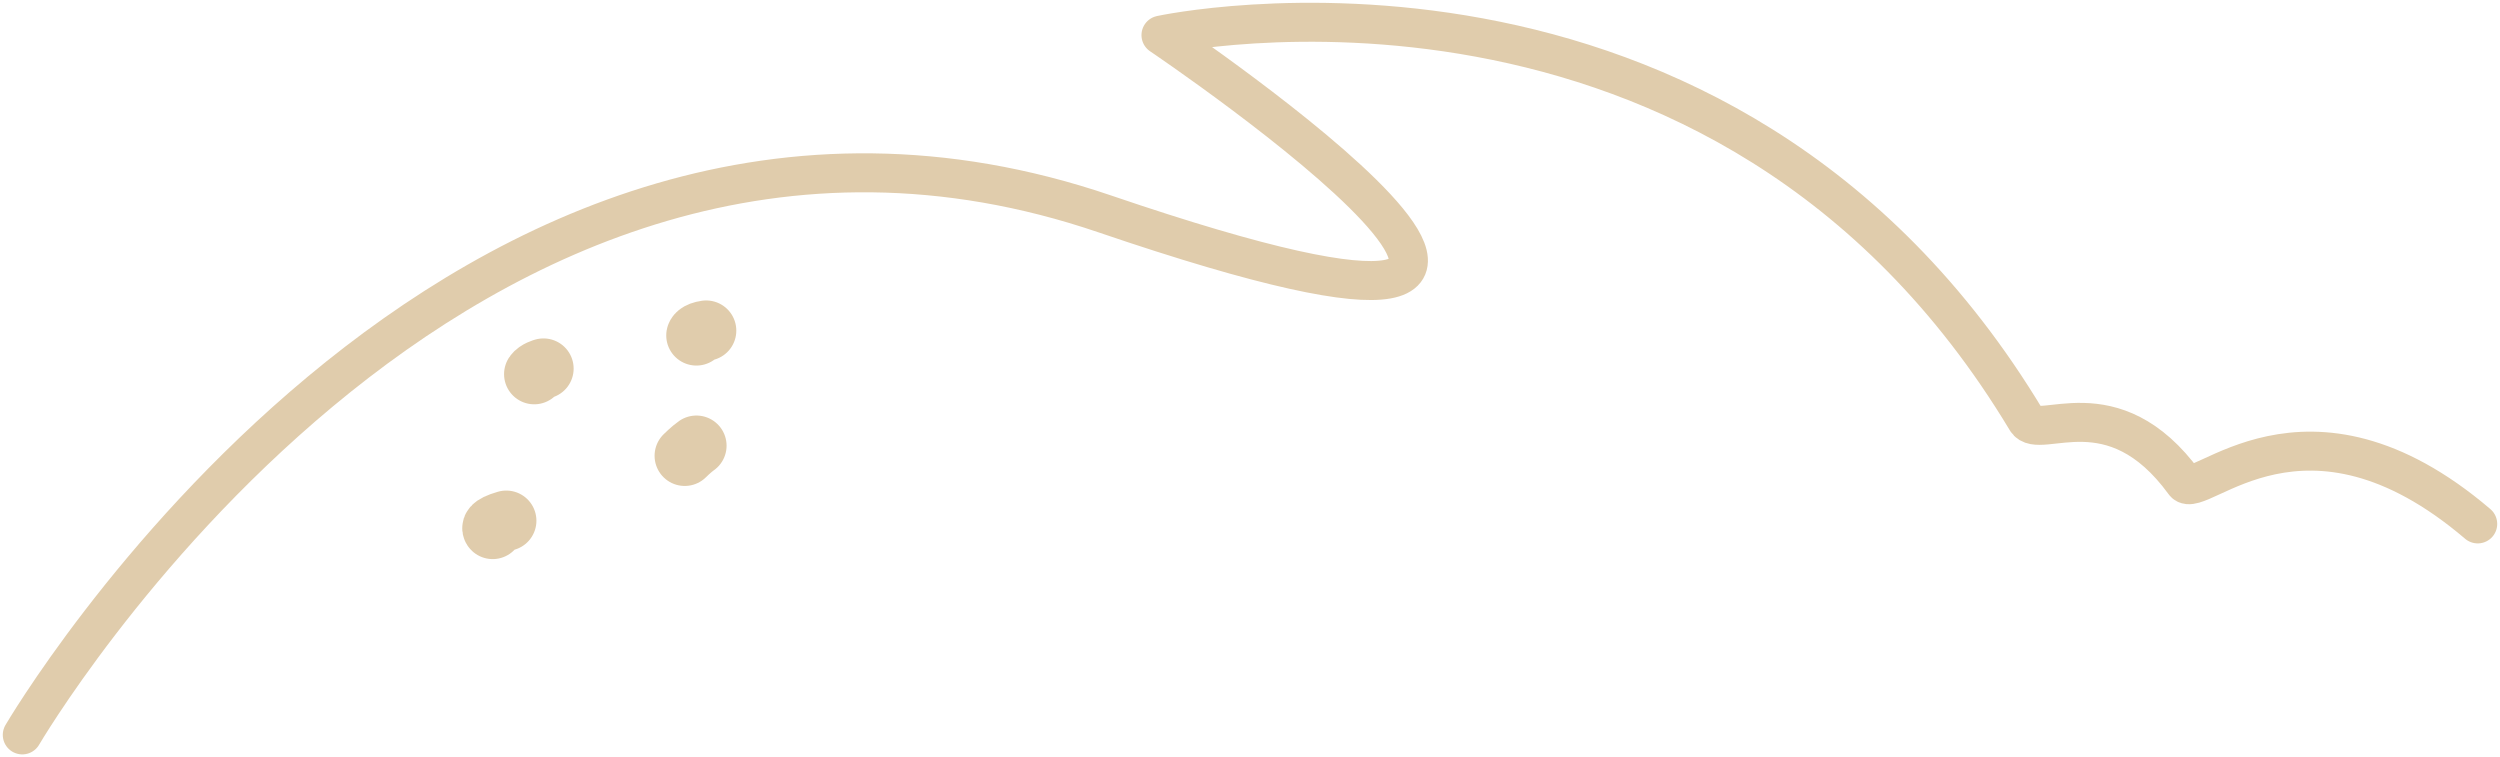 <svg width="449" height="136" viewBox="0 0 449 136" fill="none" xmlns="http://www.w3.org/2000/svg">
<mask id="mask0_665_1839" style="mask-type:luminance" maskUnits="userSpaceOnUse" x="4" y="4" width="441" height="128">
<mask id="path-1-inside-1_665_1839" fill="white">
<path d="M4 131.99C4 131.99 81.951 -1.282 198.435 38.424C314.925 78.123 208.509 6.309 208.509 6.309C208.509 6.309 309.233 -15.587 363.971 75.496C366.203 79.214 379.455 69.027 392.306 86.699C394.794 90.115 413.983 67.636 445 94.096"/>
</mask>
<path d="M4 131.99C4 131.99 81.951 -1.282 198.435 38.424C314.925 78.123 208.509 6.309 208.509 6.309C208.509 6.309 309.233 -15.587 363.971 75.496C366.203 79.214 379.455 69.027 392.306 86.699C394.794 90.115 413.983 67.636 445 94.096" fill="white"/>
<path d="M198.435 38.424L198.112 39.37L198.112 39.37L198.435 38.424ZM208.509 6.309L208.296 5.332L206.01 5.829L207.949 7.138L208.509 6.309ZM363.971 75.496L364.829 74.982L364.828 74.981L363.971 75.496ZM392.306 86.699L391.497 87.287L391.497 87.287L392.306 86.699ZM4 131.99C4.863 132.495 4.863 132.494 4.864 132.494C4.864 132.493 4.865 132.492 4.866 132.49C4.868 132.486 4.871 132.481 4.876 132.473C4.885 132.458 4.899 132.434 4.917 132.403C4.954 132.341 5.01 132.248 5.084 132.124C5.233 131.877 5.456 131.509 5.754 131.03C6.348 130.071 7.237 128.667 8.411 126.892C10.759 123.343 14.245 118.312 18.793 112.396C27.89 100.562 41.224 85.203 58.176 71.085C92.085 42.846 140.333 19.675 198.112 39.37L198.435 38.424L198.758 37.477C140.053 17.467 91.083 41.078 56.896 69.549C39.799 83.786 26.365 99.264 17.207 111.177C12.627 117.135 9.113 122.205 6.743 125.789C5.558 127.581 4.658 129.001 4.054 129.976C3.752 130.463 3.524 130.838 3.37 131.093C3.294 131.22 3.236 131.317 3.197 131.383C3.177 131.416 3.163 131.441 3.153 131.458C3.148 131.466 3.144 131.473 3.141 131.477C3.14 131.48 3.139 131.481 3.138 131.483C3.137 131.484 3.137 131.485 4 131.99ZM198.435 38.424L198.112 39.37C212.691 44.338 223.807 47.571 232.096 49.418C240.344 51.256 245.914 51.752 249.33 51.138C251.044 50.831 252.381 50.215 253.182 49.178C254.009 48.106 254.105 46.795 253.787 45.474C253.472 44.171 252.735 42.753 251.735 41.285C250.728 39.806 249.415 38.22 247.889 36.574C241.801 30.006 232.075 22.224 223.916 16.11C219.828 13.046 216.117 10.39 213.429 8.5C212.085 7.554 210.995 6.8 210.242 6.282C209.865 6.023 209.572 5.823 209.373 5.688C209.274 5.62 209.198 5.568 209.146 5.533C209.121 5.516 209.101 5.503 209.088 5.494C209.082 5.49 209.077 5.486 209.073 5.484C209.072 5.483 209.07 5.482 209.069 5.481C209.069 5.481 209.068 5.48 208.509 6.309C207.949 7.138 207.95 7.138 207.95 7.139C207.951 7.139 207.952 7.14 207.954 7.141C207.957 7.143 207.962 7.147 207.968 7.151C207.98 7.159 207.999 7.172 208.024 7.189C208.074 7.223 208.149 7.274 208.248 7.341C208.444 7.475 208.735 7.673 209.109 7.93C209.857 8.445 210.941 9.195 212.279 10.136C214.955 12.017 218.648 14.662 222.716 17.71C230.87 23.821 240.468 31.51 246.422 37.934C247.907 39.536 249.15 41.042 250.082 42.411C251.022 43.791 251.609 44.977 251.842 45.943C252.071 46.892 251.938 47.516 251.598 47.956C251.232 48.43 250.465 48.903 248.977 49.17C245.987 49.706 240.76 49.299 232.531 47.466C224.342 45.641 213.302 42.434 198.758 37.477L198.435 38.424ZM208.509 6.309C208.721 7.287 208.721 7.287 208.721 7.286C208.722 7.286 208.723 7.286 208.724 7.286C208.726 7.285 208.73 7.285 208.736 7.283C208.747 7.281 208.764 7.277 208.787 7.273C208.833 7.263 208.903 7.248 208.996 7.23C209.183 7.192 209.464 7.137 209.834 7.069C210.574 6.933 211.671 6.744 213.089 6.536C215.925 6.119 220.046 5.622 225.163 5.309C235.401 4.683 249.618 4.792 265.532 7.73C297.342 13.602 335.926 30.77 363.114 76.012L363.971 75.496L364.828 74.981C337.279 29.14 298.131 11.714 265.895 5.763C249.785 2.789 235.4 2.68 225.041 3.313C219.861 3.63 215.684 4.133 212.798 4.557C211.355 4.769 210.235 4.962 209.472 5.102C209.091 5.172 208.8 5.229 208.602 5.269C208.503 5.289 208.428 5.304 208.377 5.315C208.351 5.32 208.332 5.325 208.318 5.327C208.312 5.329 208.306 5.33 208.303 5.331C208.301 5.331 208.299 5.332 208.298 5.332C208.297 5.332 208.296 5.332 208.509 6.309ZM363.971 75.496L363.114 76.011C363.586 76.798 364.339 77.158 365.12 77.303C365.866 77.442 366.736 77.405 367.621 77.326C369.468 77.162 371.608 76.803 374.132 76.865C376.615 76.925 379.391 77.4 382.313 78.905C385.237 80.411 388.361 82.974 391.497 87.287L392.306 86.699L393.114 86.111C389.825 81.587 386.473 78.797 383.229 77.127C379.982 75.455 376.896 74.931 374.181 74.865C371.507 74.8 369.112 75.186 367.444 75.334C366.573 75.411 365.941 75.422 365.485 75.337C365.064 75.259 364.914 75.124 364.829 74.982L363.971 75.496ZM392.306 86.699L391.497 87.287C391.848 87.769 392.349 87.995 392.864 88.049C393.336 88.097 393.829 88.005 394.288 87.873C395.203 87.611 396.36 87.076 397.646 86.483C400.279 85.27 403.789 83.652 408.16 82.734C416.824 80.917 429.063 81.815 444.351 94.856L445 94.096L445.649 93.335C429.919 79.916 417.056 78.824 407.749 80.777C403.135 81.745 399.443 83.453 396.809 84.666C395.462 85.287 394.469 85.741 393.737 85.951C393.372 86.055 393.168 86.069 393.07 86.059C393.015 86.054 393.074 86.055 393.114 86.11L392.306 86.699Z" fill="white" mask="url(#path-1-inside-1_665_1839)"/>
</mask>
<g mask="url(#mask0_665_1839)">
<path d="M88.487 95C88.487 95 87.841 94.417 90.926 93.52" stroke="#E0CCAC" stroke-width="10.83" stroke-miterlimit="1.5" stroke-linecap="round" stroke-linejoin="round"/>
<path d="M95.946 67.197C96.385 66.524 97.609 66.197 97.609 66.197" stroke="#E0CCAC" stroke-width="10.833" stroke-miterlimit="1.5" stroke-linecap="round" stroke-linejoin="round"/>
<path d="M125.073 60.239C125.073 60.239 125.192 59.61 126.824 59.378" stroke="#E0CCAC" stroke-width="10.834" stroke-miterlimit="1.5" stroke-linecap="round" stroke-linejoin="round"/>
<path d="M122.979 81.861C122.979 81.861 124.181 80.667 125.077 80.046" stroke="#E0CCAC" stroke-width="10.833" stroke-miterlimit="1.5" stroke-linecap="round" stroke-linejoin="round"/>
</g>
<path d="M4 131.989C4 131.989 81.951 -1.283 198.435 38.423C314.925 78.122 208.509 6.308 208.509 6.308C208.509 6.308 309.233 -15.588 363.971 75.496C366.203 79.213 379.455 69.026 392.306 86.698C394.794 90.114 413.983 67.635 445 94.095" stroke="#E0CCAC" stroke-width="7" stroke-miterlimit="1.5" stroke-linecap="round" stroke-linejoin="round"/>
</svg>

